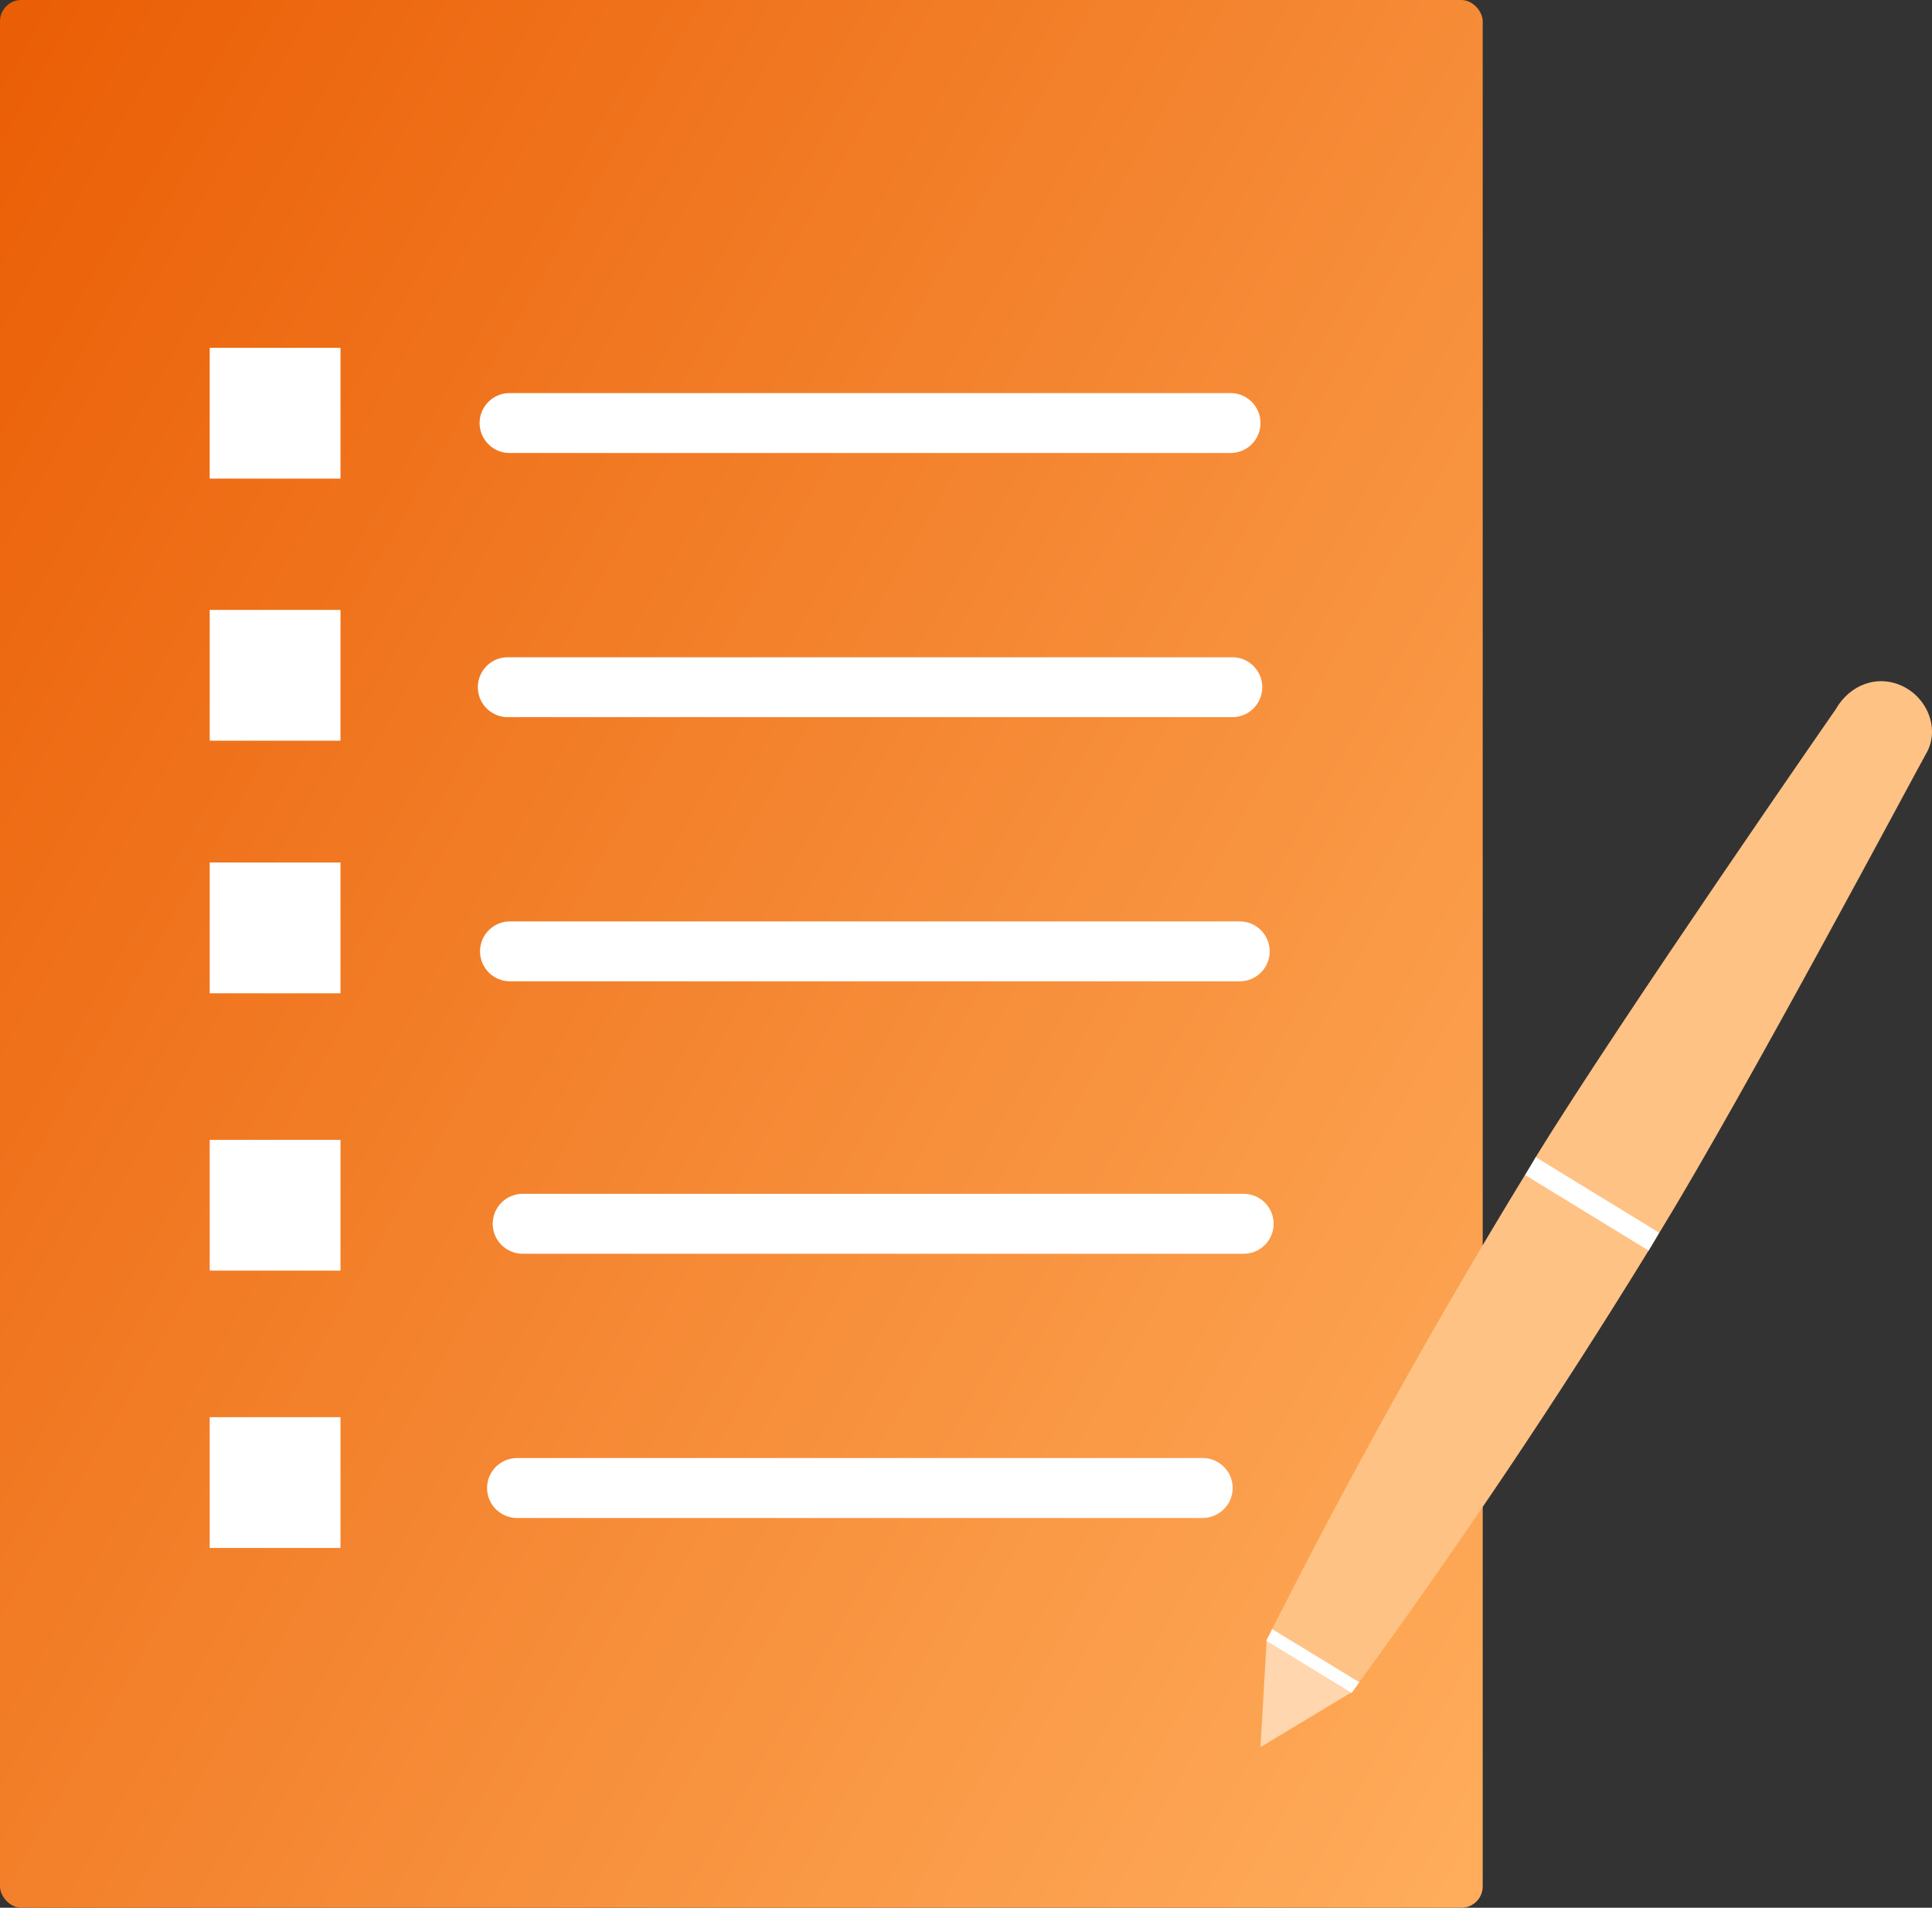<?xml version="1.0" encoding="UTF-8"?><svg id="Laag_1" xmlns="http://www.w3.org/2000/svg" xmlns:xlink="http://www.w3.org/1999/xlink" viewBox="0 0 181.12 178.85"><rect x="0" y="0" width="181.12" height="178.85" fill="#333333" stroke="none"/><defs><style>.cls-1{fill:#fff;}.cls-2{fill:#ffd6ad;}.cls-3{fill:#ffc285;}.cls-4{fill:url(#lichte_gradient);}</style><linearGradient id="lichte_gradient" x1="-20.71" y1="143.37" x2="159.71" y2="39.2" gradientTransform="translate(0 180.71) scale(1 -1)" gradientUnits="userSpaceOnUse"><stop offset="0" stop-color="#ea5e05"/><stop offset="1" stop-color="#ffad5c"/></linearGradient></defs><rect class="cls-4" width="139" height="178.85" rx="2" ry="2"/><path class="cls-1" d="M115.36,42.47H47.77c-1.55,0-2.81-1.26-2.81-2.81,0-1.55,1.26-2.81,2.81-2.81H115.36c1.55,0,2.81,1.26,2.81,2.81,0,1.55-1.26,2.81-2.81,2.81h0Z"/><path class="cls-1" d="M115.36,67.23H47.77c-1.55,.09-2.88-1.09-2.97-2.64-.09-1.55,1.09-2.88,2.64-2.97,.11,0,.22,0,.34,0H115.36c1.55-.09,2.88,1.09,2.97,2.64,.09,1.55-1.09,2.88-2.64,2.97-.11,0-.22,0-.34,0Z"/><path class="cls-1" d="M116.22,92H47.81c-1.55,0-2.81-1.26-2.81-2.81s1.26-2.81,2.81-2.81H116.22c1.55,0,2.81,1.26,2.81,2.81s-1.26,2.81-2.81,2.81Z"/><path class="cls-1" d="M116.62,117.54H49c-1.55,0-2.81-1.26-2.81-2.81s1.26-2.81,2.81-2.81H116.59c1.55,0,2.81,1.26,2.81,2.81s-1.26,2.81-2.81,2.81h.03Z"/><path class="cls-1" d="M112.75,142.31H48.47c-1.55,0-2.81-1.26-2.81-2.81,0-1.55,1.26-2.8,2.81-2.81H112.75c1.55,0,2.81,1.26,2.81,2.81,0,1.55-1.26,2.8-2.81,2.81Z"/><rect class="cls-1" x="19.66" y="32.61" width="12.26" height="12.26"/><rect class="cls-1" x="19.66" y="57.18" width="12.26" height="12.26"/><rect class="cls-1" x="19.66" y="80.86" width="12.26" height="12.26"/><rect class="cls-1" x="19.66" y="106.86" width="12.26" height="12.26"/><rect class="cls-1" x="19.66" y="132.86" width="12.26" height="12.26"/><g><polygon class="cls-2" points="126.74 158.63 118.17 163.79 118.74 153.79 126.74 158.63"/><path class="cls-3" d="M154.55,117.24c-8.38,13.65-17.42,27.14-27.12,40.47-.23,.34-.48,.66-.72,1l-8-4.89c.19-.36,.36-.73,.55-1.09,7.39-14.61,15.29-28.8,23.7-42.57,.34-.55,.68-1.12,1-1.67,8.12-13.17,28.13-41.99,28.13-41.99,1.35-2.36,3.98-3.3,6.32-2.15,2.34,1.15,3.47,4.07,2.15,6.32-.72,1.24-16.86,31.6-25,44.9-.33,.56-.67,1.11-1.01,1.68Z"/><path class="cls-1" d="M154.55,117.24l-11.57-7.08c.34-.55,.68-1.12,1-1.67l11.55,7.07c-.3,.56-.64,1.11-.98,1.68Z"/><path class="cls-1" d="M127.43,157.71c-.23,.34-.48,.66-.72,1l-8-4.89c.19-.36,.36-.73,.55-1.09l8.17,4.98Z"/></g></svg>